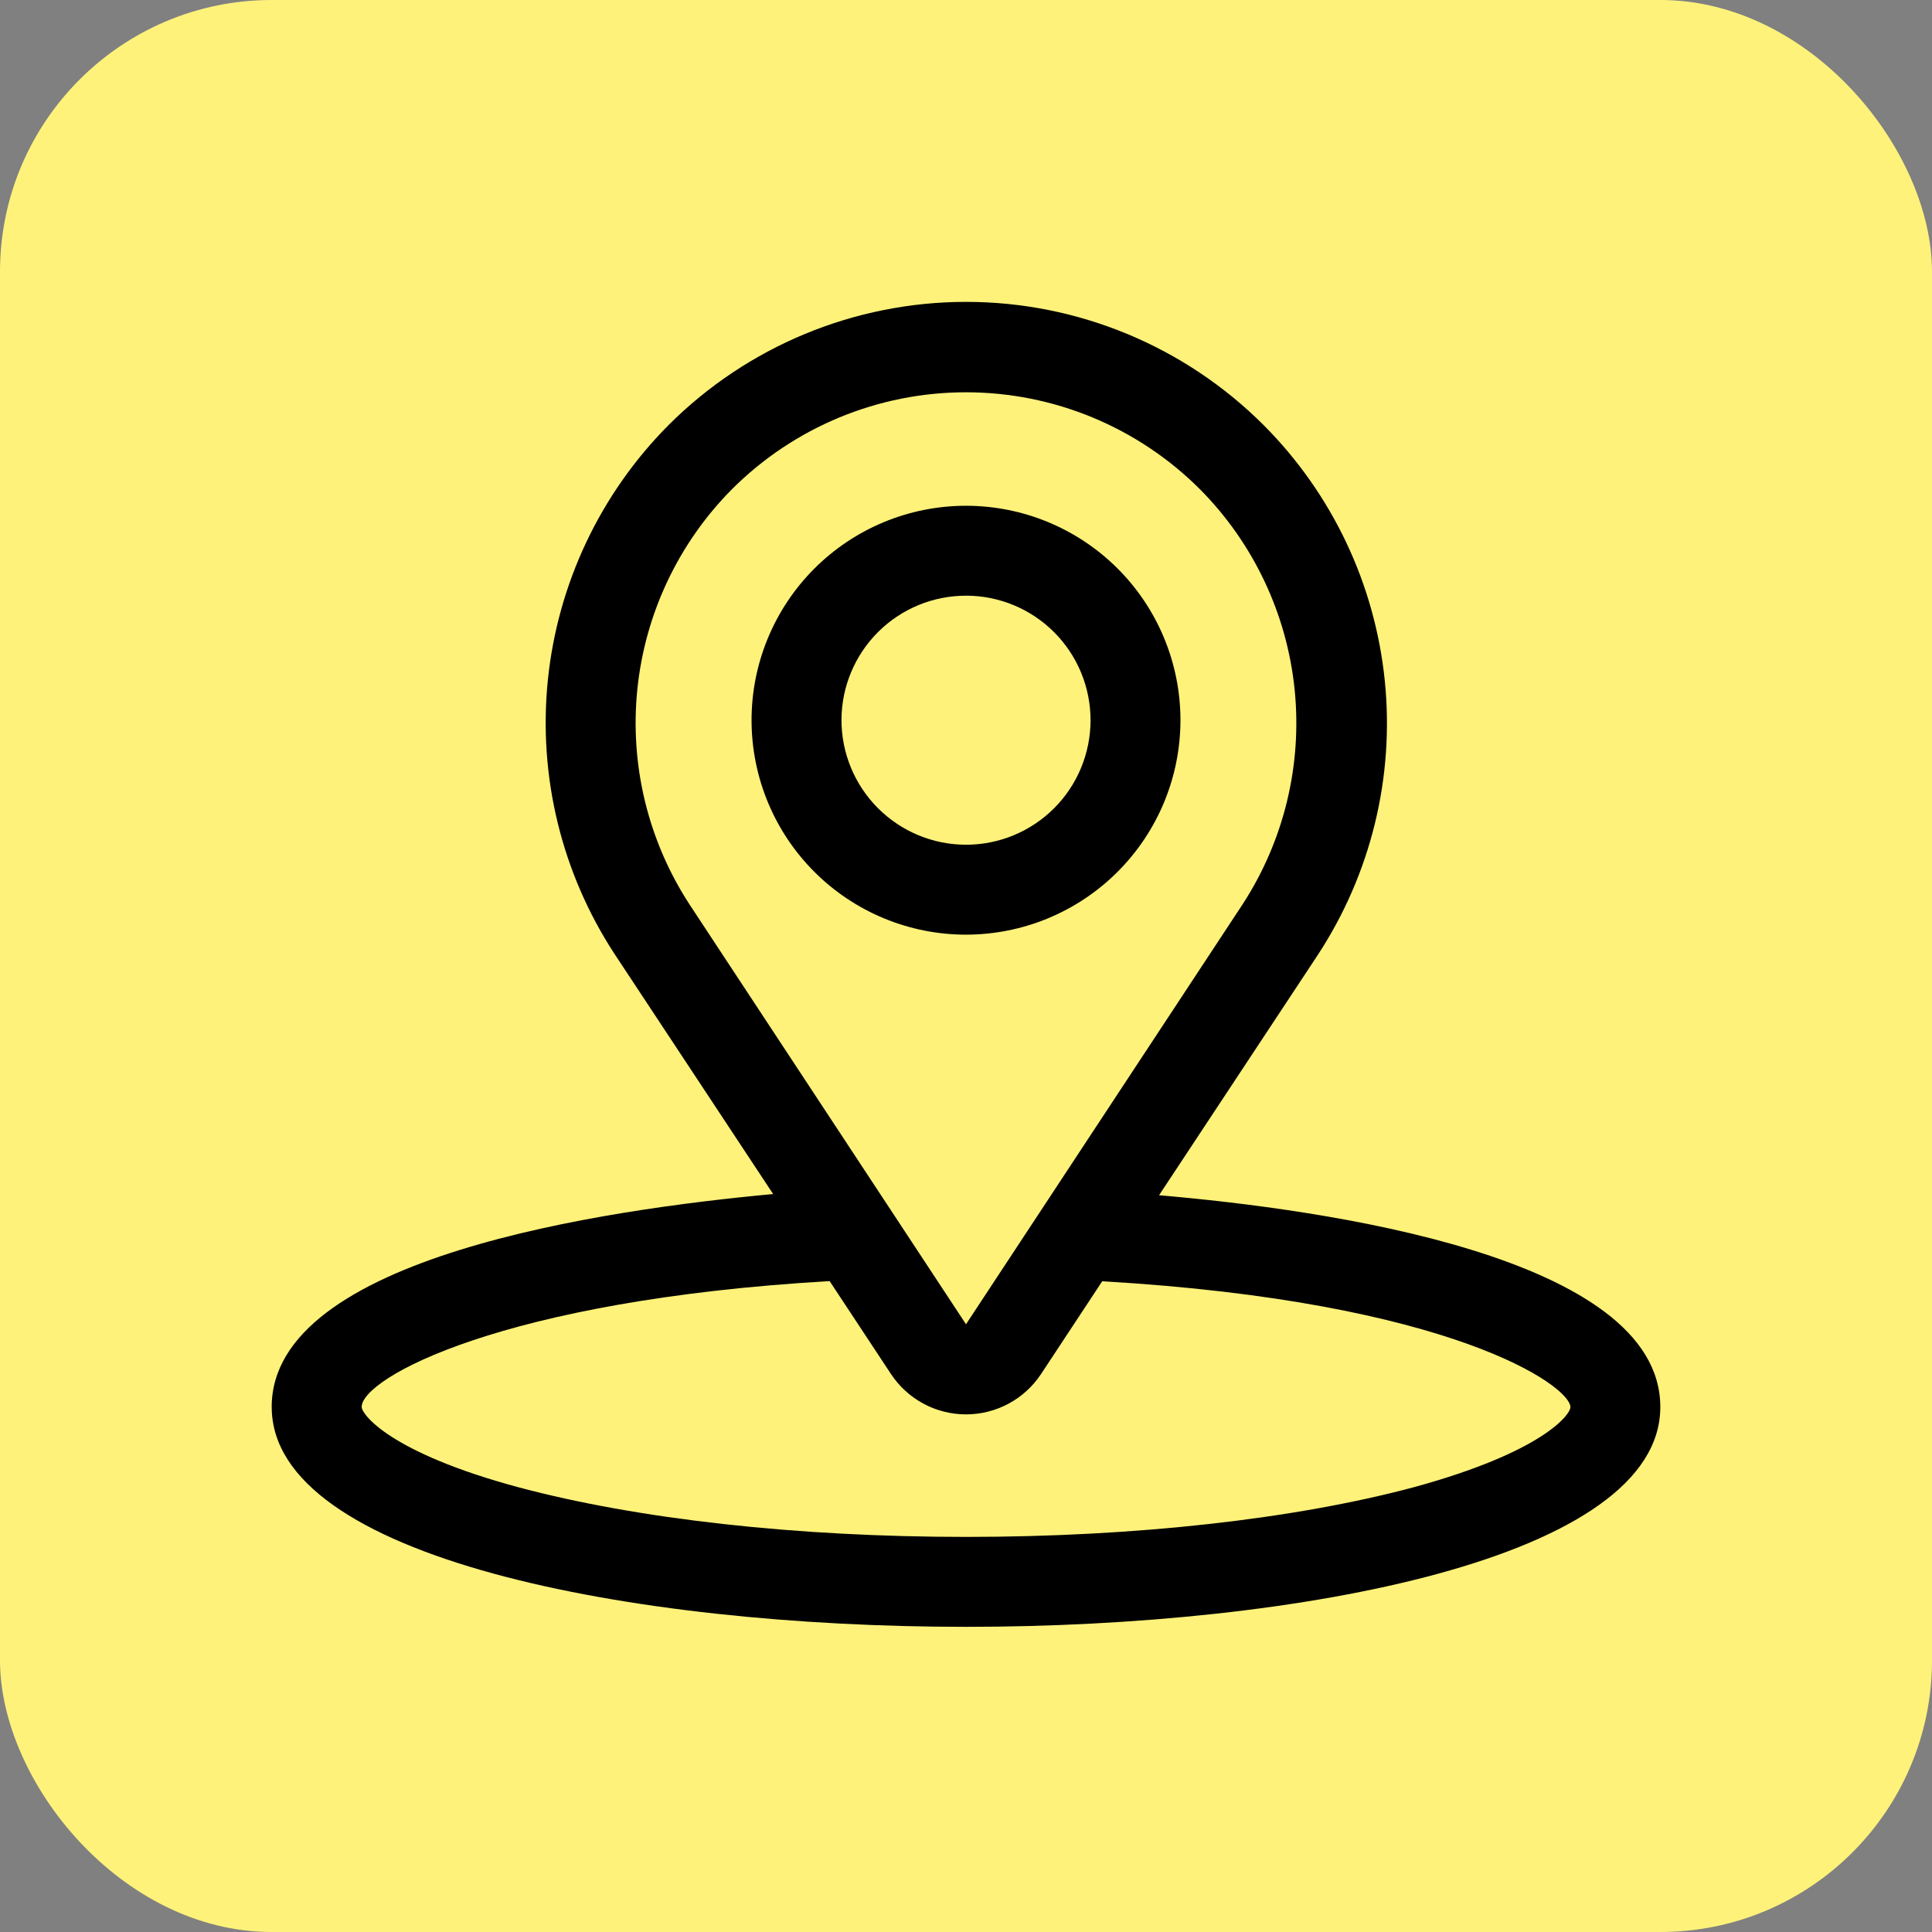 <svg width="64" height="64" viewBox="0 0 64 64" fill="none" xmlns="http://www.w3.org/2000/svg">
<rect x="0" y="0" width="64" height="64" fill="#808080" stroke="none"/>
<rect width="64" height="64" rx="9" fill="#FFF27A"/>
<path d="M39.104 23.843C39.1 21.96 38.349 20.155 37.015 18.826C35.681 17.497 33.874 16.752 31.99 16.754C30.107 16.757 28.302 17.507 26.972 18.84C25.642 20.173 24.895 21.98 24.896 23.863C24.898 25.746 25.647 27.552 26.979 28.883C28.311 30.214 30.117 30.962 32 30.962C33.887 30.96 35.695 30.21 37.027 28.874C38.36 27.539 39.107 25.729 39.104 23.843L39.104 23.843ZM27.875 23.843C27.879 22.75 28.317 21.703 29.092 20.932C29.867 20.161 30.917 19.73 32.011 19.733C33.104 19.735 34.151 20.172 34.923 20.946C35.694 21.721 36.127 22.77 36.126 23.863C36.124 24.956 35.69 26.004 34.916 26.777C34.142 27.549 33.094 27.983 32.001 27.983C30.904 27.982 29.854 27.545 29.08 26.768C28.306 25.992 27.873 24.939 27.875 23.843H27.875Z" fill="black"/>
<path d="M9.001 46.609C9.001 51.613 20.915 53.891 32 53.891C43.086 53.891 55 51.613 55 46.609C55 41.605 43.835 40.061 38.395 39.594L43.642 31.651V31.651C45.409 28.964 46.198 25.75 45.873 22.55C45.548 19.35 44.131 16.36 41.859 14.082C39.245 11.469 35.7 10 32.003 10C28.306 10 24.76 11.469 22.146 14.082C19.884 16.357 18.473 19.34 18.148 22.531C17.824 25.722 18.606 28.928 20.364 31.611L25.611 39.554C20.041 40.07 9 41.639 9 46.608L9.001 46.609ZM24.246 16.207C26.302 14.151 29.09 12.995 31.998 12.995C34.906 12.995 37.694 14.151 39.75 16.207C41.523 17.994 42.63 20.334 42.886 22.839C43.141 25.343 42.53 27.86 41.155 29.968L32 43.868L22.846 29.968C21.47 27.86 20.858 25.344 21.112 22.84C21.367 20.336 22.473 17.994 24.246 16.207H24.246ZM27.483 42.439L29.518 45.521C30.07 46.353 31.002 46.853 32.001 46.853C32.999 46.853 33.931 46.353 34.483 45.521L36.513 42.443C48.12 43.119 52.022 45.918 52.022 46.613C52.022 46.862 51.099 48.103 46.824 49.269C42.883 50.322 37.621 50.912 32.002 50.912C26.382 50.912 21.12 50.322 17.179 49.269C12.904 48.118 11.981 46.847 11.981 46.608C11.981 45.655 16.613 43.069 27.485 42.438L27.483 42.439Z" fill="black"/>
</svg>
